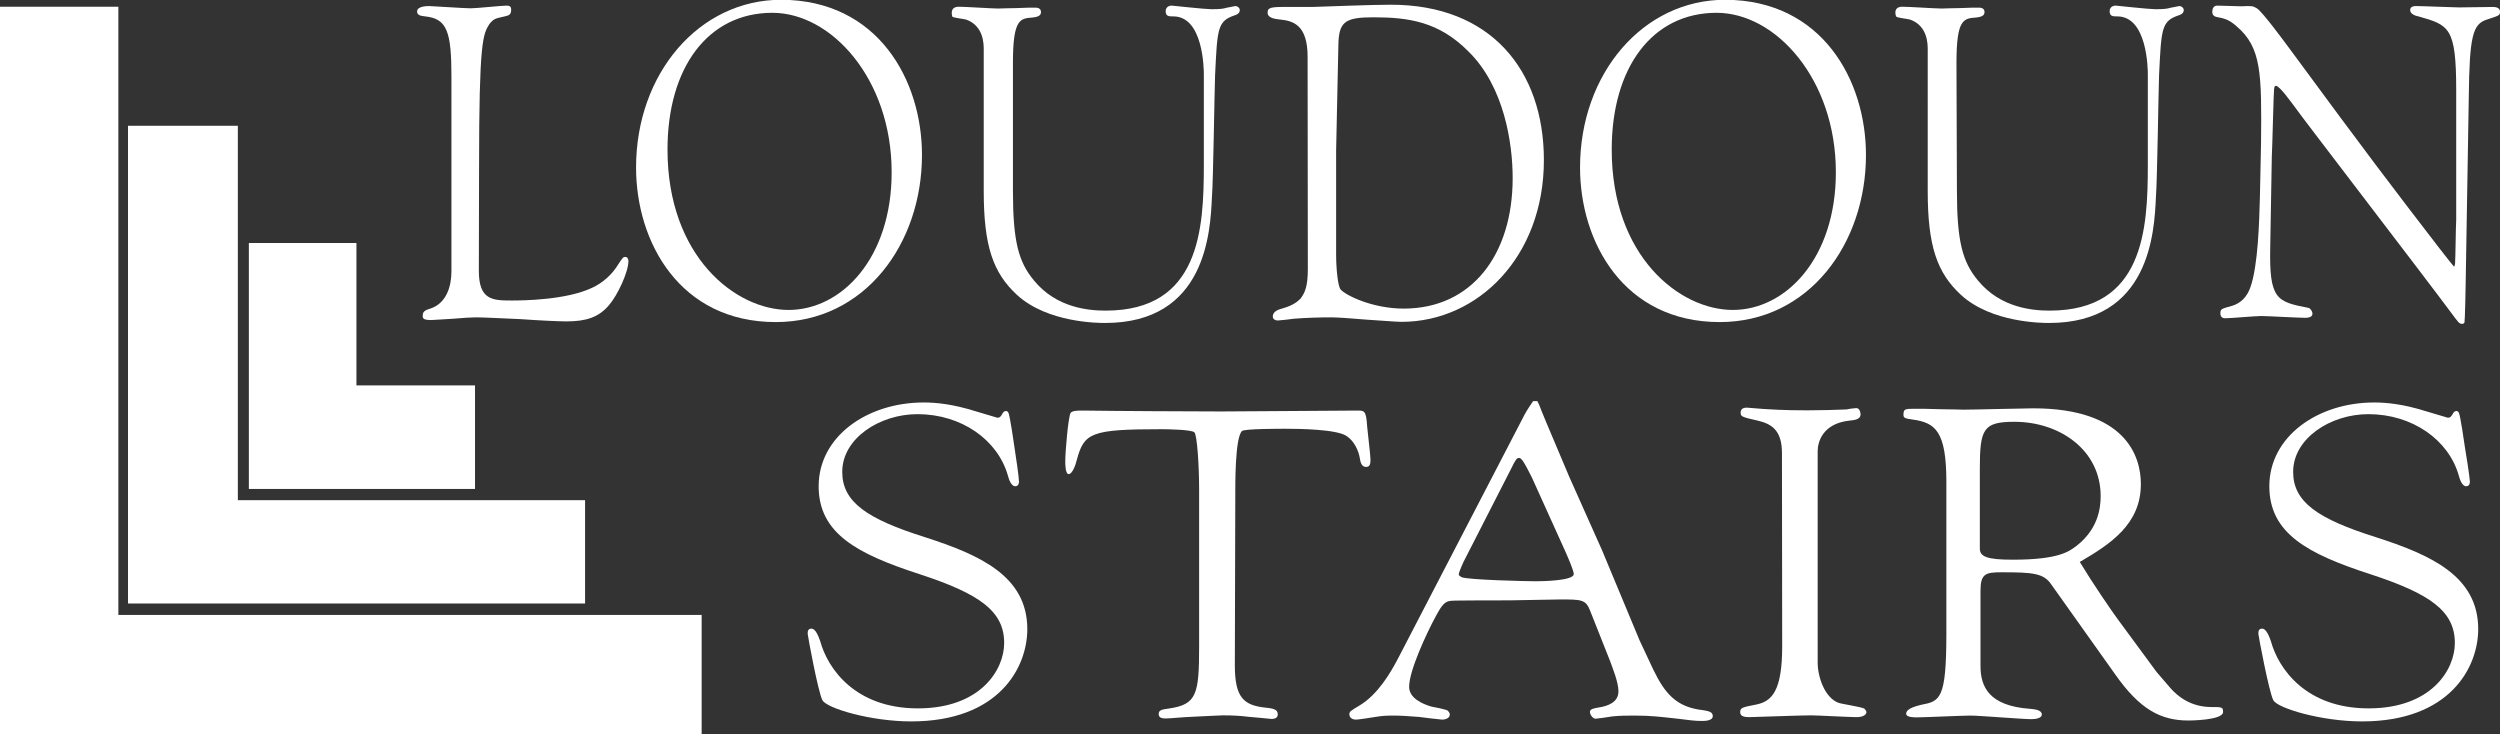 <?xml version="1.0" encoding="UTF-8"?> <svg xmlns="http://www.w3.org/2000/svg" xmlns:xlink="http://www.w3.org/1999/xlink" version="1.1" id="Layer_1" x="0px" y="0px" viewBox="0 0 1113.1 326.8" style="enable-background:new 0 0 1113.1 326.8;" xml:space="preserve"><rect x="0" y="0" width="1113.1" height="326.8" fill="#333333" stroke="none"/> <style type="text/css"> .st0{fill:#FFFFFF;} </style> <g> <path class="st0" d="M0,3h52.7v270.8h259.7v53H0V3z"></path> <path class="st0" d="M57,56h48.9v166.7h154.6v46H57V56z"></path> <path class="st0" d="M110.8,217.7V108.2h47.9v63.4h52.8v46.1H110.8L110.8,217.7z"></path> </g> <g> <path class="st0" d="M213.2,120.6c0,13,6.1,13.2,14.6,13.2c5.1,0,24.4-0.2,35.9-5.7c4.8-2.2,9-6.1,11.5-10.3c2-3,2.2-3.4,3.2-3.4 s1.4,1,1.4,1.8c0,4.9-4.8,15.2-8.6,19.6c-4.6,5.5-10.3,7.3-19,7.3c-3.2,0-11.9-0.4-20.3-1c-8.6-0.4-17.1-0.8-20-0.8 c-1.5,0-5.8,0.2-10,0.6c-4.2,0.2-8.5,0.6-10,0.6c-3.4,0-3.7-0.8-3.7-1.8c0-1.4,0.3-2.4,3.1-3.2c7.8-2.4,9.7-10.5,9.7-16.8V34.2 c0-20-1.9-25.9-11.7-26.9c-2.5-0.2-3.6-0.8-3.6-2.2c0-2.4,4.6-2.4,5.4-2.4c1.4,0,15.6,1,18.5,1c2.5,0,13.7-1.2,16.1-1.2 c1.4,0,1.9,0.6,1.9,1.8c0,2.2-1,2.6-2.9,3c-4.4,1-4.8,1-6.8,3.4c-2.9,4.6-4.6,7.7-4.6,63.7L213.2,120.6L213.2,120.6z"></path> <path class="st0" d="M410.5,69c0,39.5-25.4,74.4-65.1,74.4c-42.7,0-62.2-35.6-62.2-68.8c0-41.9,28.1-74.7,64.6-74.7 C391,0,410.5,35.8,410.5,69z M297.2,66.6c0,47.5,30.2,71.4,53.9,71.4s45.9-23.1,45.9-61.3c0-41.5-26.8-71-53.1-71 C315.2,5.7,297.2,30.1,297.2,66.6L297.2,66.6z"></path> <path class="st0" d="M451,85c0,22.5,2.5,31.6,9.3,39.8c10,12.3,24.4,13.5,32,13.5c41.9,0,43.7-36.2,43.7-64.9V33.2 c0-2.4-0.2-25.9-13.6-25.9c-2,0-3.4,0-3.4-2.4c0-1,0.7-2.4,2.7-2.4c0.3,0,14.9,1.6,17.6,1.6c3.9,0,5.4-0.2,6.6-0.6l4.1-0.8 c1,0,2,0.8,2,1.8c0,1.6-1.7,2.2-2.5,2.4c-7.5,2.6-7.5,6.1-8.5,26.7c-0.3,8.5-0.8,46.5-1.4,54.2c-0.7,15.6-2.7,56-47.6,56 c-2.7,0-25.6,0-39.2-12.5c-10.7-9.9-14.8-21.8-14.8-46.3V22.2c0-2.6,0-10.5-7.6-13.4c-1-0.4-5.8-0.8-6.4-1.4 C424,7.3,422.5,3,426.9,3c2.9,0,14.9,0.8,17.5,0.8c1.4,0,4.8-0.2,8.3-0.2c3.6-0.2,7-0.2,8.1-0.2c0.7,0,2.7,0,2.7,2 s-2.4,2.2-3.7,2.4c-5.6,0.4-8.8,0.6-8.8,20.2L451,85L451,85z"></path> <path class="st0" d="M582.2,25.3c0-14.2-6.4-16-12.2-16.6c-2-0.2-5.6-0.6-5.6-3c0-1.8,0.5-2.6,6.3-2.6h13.6 c4.9-0.2,11.2-0.4,17.5-0.6c6.3-0.2,12.7-0.4,17.5-0.4c44.4,0,68.1,29.1,68.1,69.2c0,43.1-29.5,72-63.4,72c-2.4,0-9.2-0.6-15.8-1 c-6.6-0.6-13.2-1-15.4-1c-5.8,0-11.4,0.2-16.6,0.6c-1.2,0.2-6.6,0.8-7.3,0.8c-0.8,0-2.2-0.4-2.2-1.8c0-2.4,2.9-3.2,4.4-3.6 c4.9-1.4,6.8-3.2,8-4.4c1.9-2.6,3.2-5.3,3.2-13.2L582.2,25.3L582.2,25.3z M594.9,66.8v46.7c0,6.3,0.8,14,2,15.4 c2,2.4,13.9,8.5,28.1,8.5c30.2,0,48.5-23.9,48.5-58.1c0-15.4-3.7-40.7-19.7-56.4C640.7,9.7,627.3,7.7,611.5,7.7 c-12.7,0-15.4,2-15.6,12.3L594.9,66.8L594.9,66.8z"></path> <path class="st0" d="M830.8,69c0,39.5-25.4,74.4-65.1,74.4c-42.7,0-62.2-35.6-62.2-68.8c0-41.9,28.1-74.7,64.6-74.7 C811.3,0,830.8,35.8,830.8,69z M717.6,66.6c0,47.5,30.2,71.4,53.9,71.4s45.9-23.1,45.9-61.3c0-41.5-26.8-71-53.1-71 C735.6,5.7,717.6,30.1,717.6,66.6L717.6,66.6z"></path> <path class="st0" d="M871.3,85c0,22.5,2.5,31.6,9.3,39.8c10,12.3,24.4,13.5,32,13.5c41.9,0,43.7-36.2,43.7-64.9V33.2 c0-2.4-0.2-25.9-13.6-25.9c-2,0-3.4,0-3.4-2.4c0-1,0.7-2.4,2.7-2.4c0.3,0,14.9,1.6,17.6,1.6c3.9,0,5.4-0.2,6.6-0.6l4.1-0.8 c1,0,2,0.8,2,1.8c0,1.6-1.7,2.2-2.5,2.4c-7.5,2.6-7.5,6.1-8.5,26.7c-0.3,8.5-0.8,46.5-1.4,54.2c-0.7,15.6-2.7,56-47.6,56 c-2.7,0-25.6,0-39.2-12.5c-10.7-9.9-14.8-21.8-14.8-46.3V22.2c0-2.6,0-10.5-7.6-13.4c-1-0.4-5.8-0.8-6.4-1.4 c-0.2-0.2-1.7-4.4,2.7-4.4c2.9,0,14.9,0.8,17.5,0.8c1.4,0,4.8-0.2,8.3-0.2c3.6-0.2,7-0.2,8.1-0.2c0.7,0,2.7,0,2.7,2 s-2.4,2.2-3.7,2.4c-5.6,0.4-8.8,0.6-8.8,20.2L871.3,85L871.3,85z"></path> <path class="st0" d="M1093.6,40.1c0-28.1-3.2-28.9-16.8-32.8c-1.2-0.2-3.7-1-3.7-2.8s2-1.8,2.7-1.8c3.1,0,16.3,0.6,19,0.6l15.1-0.2 c0.5,0,3.2,0,3.2,2c0,1.8-0.3,1.8-5.8,3.6c-6.3,2-7.8,7.1-8.1,34.6l-1.4,83.9c0,0.8-0.3,15.6-0.5,16.2c0,0.4-0.5,0.8-1,0.8 c-1.4,0-1.7-0.6-5.2-5.3c-10.8-14.6-67.8-88.8-69.3-91.2c-1.7-2.2-6.8-9.5-8.5-9.5c-0.7,0-0.7,1-0.8,1.6c-0.2,1-0.8,27.3-1,29.9 l-0.7,40.3c-0.5,23.5,2.9,24.3,17.1,27.1c0.8,0.2,1.7,1.6,1.7,2.6c0,1.8-2.7,1.8-3.1,1.8c-3.2,0-17-0.8-19.8-0.8 c-2.4,0-13.6,1-15.9,1c-0.5,0-2.2,0-2.2-2.2c0-2,0.5-2,5.4-3.4c3.9-1.2,6.6-4.2,8-8.3c3.4-9.7,3.9-29.1,4.2-40.1l0.5-23.7 c0.3-31.2,0.3-42.9-11-52.4c-3.4-3-5.4-3.4-9-4.1c-0.8-0.2-1.7-0.8-1.7-2.2c0-1,0.3-2.8,2.2-2.8L998,2.8c4.6-0.2,5.1-0.2,7,1 c2.7,2,11.4,13.8,14.8,18.4c34.8,47.3,44.9,60.5,65.9,87.8c4.6,5.9,6.8,8.7,6.9,8.7c0.3,0,0.5-1.2,0.5-1.4c0.2-3,0.3-16.4,0.5-19.2 L1093.6,40.1L1093.6,40.1z"></path> </g> <g> <path class="st0" d="M453.7,214.5c0,0.6-0.2,2-1.7,2c-1.7,0-2.8-3-3.2-4.6c-4.5-16.1-20.8-27.5-40.3-27.5 c-16.9,0-33.5,10.8-33.5,25.7c0,13.4,10.9,20.9,36.9,29.1c24.2,7.8,45.5,17.2,45.5,40.9c0,17.1-12.6,41.1-51.7,41.1 c-18,0-37.5-5.8-39.5-9.4c-1.9-3.4-6.6-28.9-6.6-29.7c0-1.4,0.4-2.2,1.7-2.2c1.9,0,3.2,3.6,3.9,5.6c3.4,12.4,15.7,29.9,43.5,29.9 s38.4-17.1,38.4-29.1c0-14.2-10.9-21.9-37.8-30.7c-27.7-9-44.8-18.1-44.8-39.1c0-22.1,21.5-37.3,46.8-37.3c5.8,0,13.1,0.8,22.7,3.8 c0.2,0,9.9,3,10.1,3c1.1,0,1.5-0.6,2.1-1.6c0.4-0.8,0.9-1.4,1.7-1.4c0.6,0,0.9,0.4,1.1,0.8c0.6,1,2.4,13.2,2.6,14.8 C452.2,202.5,453.7,212.5,453.7,214.5L453.7,214.5z"></path> <path class="st0" d="M549.8,296.2c0,14.4,3.9,17.9,13.9,18.9c4.5,0.4,5.2,1.4,5.2,3c0,1.4-1.1,2-2.8,2c-0.2,0-9.9-1-10.7-1 c-3-0.4-6.7-0.6-10.9-0.6c-1.9,0-7.5,0.4-12.9,0.6s-10.7,0.8-12.7,0.8c-1.7,0-3-0.4-3-2c0-1.8,1.5-2,4.3-2.4 c12.7-1.8,13.7-6.2,13.7-28.1v-69.4c0-10.8-0.9-24.3-2.1-25.5s-11.6-1.4-14.6-1.4c-31.7,0-34.5,1.6-37.8,13.8 c-0.4,1.8-1.9,6.2-3.6,6.2c-1.5,0-1.5-4.6-1.5-5.8c0-4,1.3-19.7,2.4-21.5c0.9-1,3.2-1,5.4-1c11.8,0.2,51.7,0.4,61.6,0.4 c8.4,0,56-0.4,60.7-0.4c3,0,3.9,0,4.3,7c0.2,2.4,1.5,13,1.5,14.9c0,1.6-0.2,3.2-1.9,3.2c-1.5,0-2.4-1-2.8-3.6 c-0.6-3.8-2.6-8-6-10.2c-4.5-3-21.2-3.2-27.2-3.2c-2.8,0-18.2,0-19.3,1c-3.2,3-3,24.5-3,29.5L549.8,296.2L549.8,296.2z"></path> <path class="st0" d="M678.7,184.8c1.5-2.8,2.6-4.2,3.9-6.2h1.9c1.5,3,0.4,1,4.1,9.8l10.1,23.9l14.6,32.7l16.7,40.1l6,12.8 c5.2,10.8,10.3,17,22.3,18.3c2.1,0.4,4.3,0.6,4.3,2.6c0,2.2-3.7,2.2-4.9,2.2c-3.2,0-5.8-0.4-10.7-1c-7.3-0.8-11.8-1.4-19.1-1.4 c-3.4,0-6.7,0-10.3,0.4c-1.1,0.2-6.4,1-7.1,1c-1.5,0-2.6-2-2.6-3c0-1.2,1.3-1.6,3.9-2c3.9-0.6,8.8-2.2,8.8-7.2 c0-4.2-2.8-10.8-3.7-13.4l-9-22.7c-1.9-4.8-3.9-4.8-13.3-4.8c-3.4,0-19.1,0.4-22.3,0.4c-2.6,0-25.7,0-26.2,0.2 c-2.8,0.2-4.1,1.8-6.9,7c-4.1,7.6-11.8,24.1-11.8,31.3c0,5,5.8,7.6,9.9,8.8c1.1,0.2,6.4,1.2,7.3,1.8c0.9,1,0.9,1.4,0.9,1.8 c0,1.4-1.7,2.2-3.4,2.2c-0.4,0-9.2-1-10.3-1.2c-5.4-0.4-8.2-0.6-11.2-0.6c-2.1,0-4.9,0-8.2,0.6c-1.3,0.2-7.5,1.2-8.6,1.2 c-1.7,0-3-0.8-3-2.4c0-1.2,0.4-1.4,4.7-4c7.9-4.8,13.5-14.2,16.9-20.7L678.7,184.8L678.7,184.8z M682.1,212.7 c-0.9-1.6-4.1-8.8-5.6-8.8c-1.3,0-1.5,0.4-4.1,5.6l-20.8,40.7c-0.2,0.6-2.1,4.4-2.1,5.6c0,0.6,1.1,1,1.3,1.2c3,1.2,28.7,1.8,33,1.8 c2.8,0,16.9-0.2,16.9-3.2c0-1.4-2.2-6.6-3.9-10.4L682.1,212.7L682.1,212.7z"></path> <path class="st0" d="M793.4,201.7c0-10.4-4.9-13-10.7-14.4c-7.1-1.6-7.7-1.8-7.7-3.6c0-1.6,1.1-2.2,2.8-2.2c1.1,0,6.4,0.6,7.5,0.6 c8.6,0.6,17.2,0.6,19.3,0.6c5.6,0,13.1-0.2,17.6-0.4c0.6-0.2,3.7-0.6,4.3-0.6c1.5,0,1.9,2,1.9,2.8c0,2.2-2.6,2.6-5.2,2.8 c-11.8,1.4-13.9,9.6-13.9,13.6V295c0,6.2,3,15.5,9.2,17.9c1.7,0.6,10.1,1.8,11.6,2.6c0.2,0.4,0.9,0.8,0.9,1.6 c0,1.2-1.7,2.2-4.3,2.2c-1.5,0-6-0.2-10.3-0.4c-4.3-0.2-8.6-0.4-10.1-0.4c-2.1,0-8.8,0.2-15,0.4c-6,0.2-11.8,0.4-12.4,0.4 c-1.9,0-4.1-0.2-4.1-2.2s0.9-2.2,7.1-3.4c7.1-1.4,11.6-6.2,11.6-25.9L793.4,201.7L793.4,201.7z"></path> <path class="st0" d="M960.2,299.2l6.2,7.2c3,3.4,8.8,8.4,18.2,8.4c4.7,0,5.2,0,5.2,2.2c0,3.8-15.4,3.8-15.4,3.8 c-12.4,0-21.7-5-32.6-20.5l-28.5-40.1c-3.4-5-8.2-5.4-22.1-5.4c-7.1,0-9.4,0.6-9.4,8.2v33.5c0,9.2,3.7,17.8,22.1,19.1 c1.9,0.2,5.2,0.4,5.2,2.6c0,1.4-2.4,2-4.5,2s-7.9-0.4-13.7-0.8s-11.6-0.8-13.5-0.8s-7.1,0.2-12.2,0.4c-4.9,0.2-10.1,0.4-11.8,0.4 c-1.1,0-4.7,0-4.7-1.6c0-2.6,5.4-3.6,6.7-4c8.4-1.6,11.2-2.4,11.2-31.7v-67.6c0-22.5-4.9-26.3-15-27.7c-3.7-0.4-4.1-1-4.1-2 c0-2.8,0.6-2.8,5.4-2.8c1.7,0,6.4,0,10.9,0.2c4.5,0,9,0.2,10.5,0.2c4.9,0,26.4-0.6,30.9-0.6c41,0,48,21.1,48,33.7 c0,17.9-13.5,26.7-27.2,34.7c6.2,10.2,13.7,21.1,16.9,25.5L960.2,299.2L960.2,299.2z M881.5,244.2c0,3.6,3,5,14.6,5 c20.4,0,25.1-3.6,28.5-6.2c9.2-7.2,10.7-16.1,10.7-22.1c0-20.5-18.2-33.1-38.4-33.1c-13.9,0-15.4,3.2-15.4,20.9L881.5,244.2 L881.5,244.2z"></path> <path class="st0" d="M1099.7,214.5c0,0.6-0.2,2-1.7,2c-1.7,0-2.8-3-3.2-4.6c-4.5-16.1-20.8-27.5-40.3-27.5 c-16.9,0-33.5,10.8-33.5,25.7c0,13.4,10.9,20.9,36.9,29.1c24.2,7.8,45.5,17.2,45.5,40.9c0,17.1-12.7,41.1-51.7,41.1 c-18,0-37.5-5.8-39.5-9.4c-1.9-3.4-6.7-28.9-6.7-29.7c0-1.4,0.4-2.2,1.7-2.2c1.9,0,3.2,3.6,3.9,5.6c3.4,12.4,15.7,29.9,43.5,29.9 s38.4-17.1,38.4-29.1c0-14.2-10.9-21.9-37.8-30.7c-27.7-9-44.8-18.1-44.8-39.1c0-22.1,21.5-37.3,46.7-37.3c5.8,0,13.1,0.8,22.7,3.8 c0.2,0,9.9,3,10.1,3c1.1,0,1.5-0.6,2.1-1.6c0.4-0.8,0.9-1.4,1.7-1.4c0.6,0,0.9,0.4,1.1,0.8c0.6,1,2.4,13.2,2.6,14.8 C1098.1,202.5,1099.6,212.5,1099.7,214.5L1099.7,214.5z"></path> </g> </svg> 